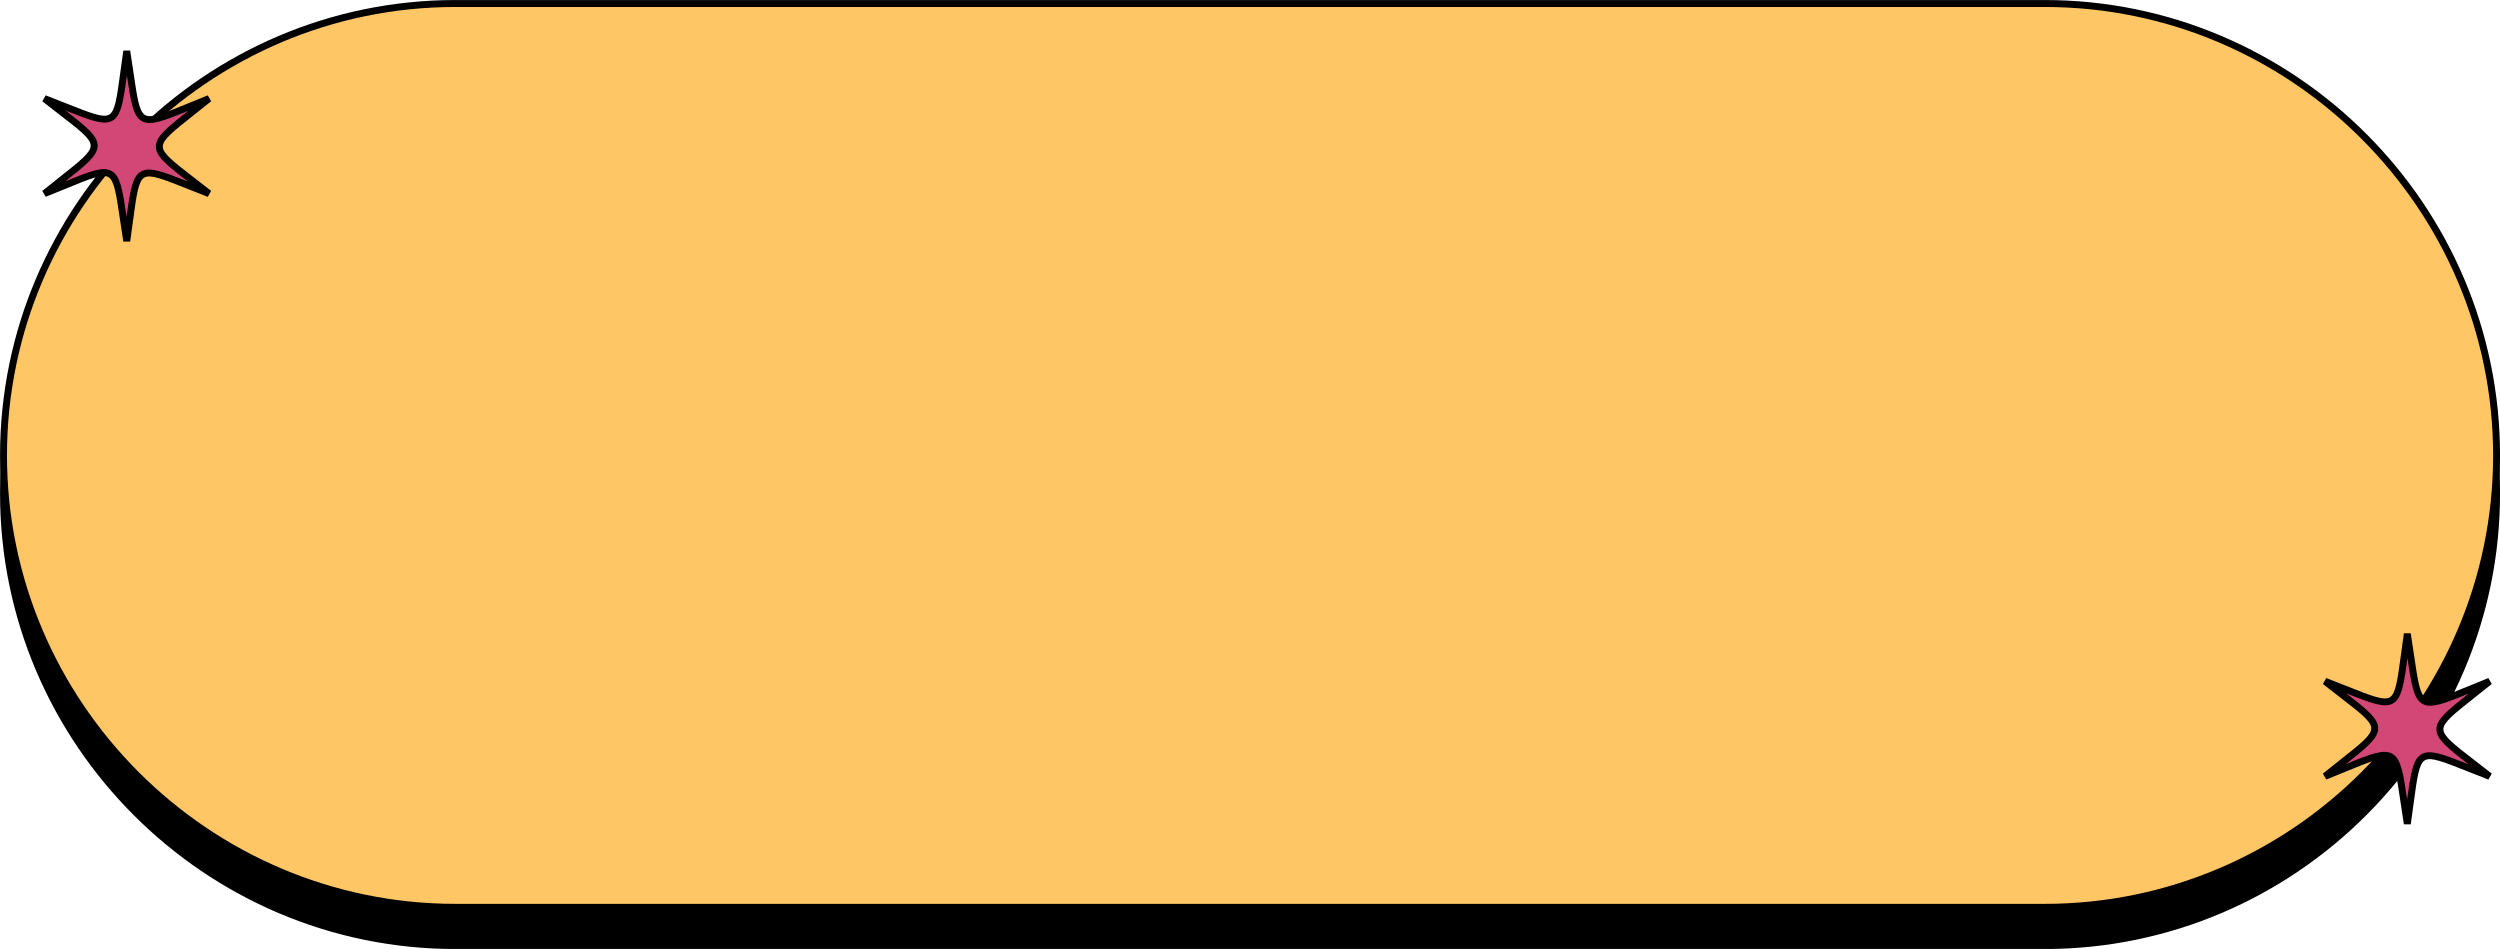 <?xml version="1.0" encoding="UTF-8" standalone="no"?><svg xmlns="http://www.w3.org/2000/svg" xmlns:xlink="http://www.w3.org/1999/xlink" fill="#000000" height="1019.3" preserveAspectRatio="xMidYMid meet" version="1" viewBox="157.3 990.3 2685.3 1019.3" width="2685.3" zoomAndPan="magnify"><g><g id="change1_1"><path clip-rule="evenodd" d="M646.47,1035.13h1707.05c266.97,0,485.38,218.44,485.38,485.4l0,0c0,266.97-218.41,485.38-485.38,485.38 H646.47c-266.97,0-485.38-218.41-485.38-485.38l0,0C161.1,1253.57,379.51,1035.13,646.47,1035.13L646.47,1035.13z" fill="#000000" fill-rule="evenodd"/></g><g id="change1_2"><path d="M646.47,1031.42h1707.05c134.5,0,256.79,55.02,345.43,143.66c88.67,88.67,143.69,210.95,143.69,345.46l0,0 c0,134.5-55.02,256.79-143.69,345.43c-88.64,88.67-210.93,143.69-345.43,143.69H646.47c-134.5,0-256.79-55.02-345.43-143.69 c-88.67-88.64-143.69-210.93-143.69-345.43l0,0c0-134.5,55.02-256.79,143.69-345.46C389.68,1086.44,511.97,1031.42,646.47,1031.42 L646.47,1031.42z M2353.53,1038.87H646.47c-132.43,0-252.85,54.2-340.16,141.48c-87.31,87.31-141.51,207.72-141.51,340.19l0,0 c0,132.46,54.2,252.85,141.51,340.16s207.72,141.51,340.16,141.51h1707.05c132.46,0,252.88-54.2,340.16-141.51 c87.31-87.31,141.51-207.69,141.51-340.16l0,0c0-132.46-54.2-252.88-141.51-340.19C2606.4,1093.07,2485.99,1038.87,2353.53,1038.87 L2353.53,1038.87z" fill="#000000"/></g><g id="change2_1"><path clip-rule="evenodd" d="M646.47,994.09h1707.05c266.97,0,485.38,218.41,485.38,485.38l0,0c0,266.97-218.41,485.4-485.38,485.4H646.47 c-266.97,0-485.38-218.44-485.38-485.4l0,0C161.1,1212.5,379.51,994.09,646.47,994.09L646.47,994.09z" fill="#ffc666" fill-rule="evenodd"/></g><g id="change1_3"><path d="M646.47,990.34h1707.05c134.5,0,256.79,55.02,345.43,143.69c88.67,88.64,143.69,210.93,143.69,345.43l0,0 c0,134.5-55.02,256.79-143.69,345.46c-88.64,88.64-210.93,143.66-345.43,143.66H646.47c-134.5,0-256.79-55.02-345.43-143.66 c-88.67-88.67-143.69-210.95-143.69-345.46l0,0c0-134.5,55.02-256.79,143.69-345.43C389.68,1045.37,511.97,990.34,646.47,990.34 L646.47,990.34z M2353.53,997.8H646.47c-132.43,0-252.85,54.2-340.16,141.51c-87.31,87.31-141.51,207.72-141.51,340.16l0,0 c0,132.46,54.2,252.88,141.51,340.19c87.31,87.28,207.72,141.48,340.16,141.48h1707.05c132.46,0,252.88-54.2,340.16-141.48 c87.31-87.31,141.51-207.72,141.51-340.19l0,0c0-132.43-54.2-252.85-141.51-340.16C2606.4,1052,2485.99,997.8,2353.53,997.8 L2353.53,997.8z" fill="#000000"/></g><g id="change3_1"><path clip-rule="evenodd" d="M293.45,1045.14c14.17,90.06,3.94,84.84,88.38,51.05c-70.89,57.29-71.49,45.81,0,102.05 c-85.1-32.74-75.43-38.98-88.38,51.02c-14.2-90.03-3.94-84.81-88.41-51.02c70.89-57.32,71.49-45.84,0-102.05 C290.13,1128.9,280.46,1135.17,293.45,1045.14L293.45,1045.14z" fill="#d34776" fill-rule="evenodd"/></g><g id="change1_4"><path d="M297.1,1044.57c1.53,9.72,2.58,16.92,3.54,23.36c4.11,28.15,6.18,42.32,12.56,45.98 c6.43,3.74,19.81-1.76,46.69-12.81c6.24-2.58,13.15-5.41,20.55-8.36l3.71,6.35c-6.35,5.13-12.76,10.2-18.48,14.71 c-22.28,17.63-33.51,26.5-33.51,33.9c0,7.43,11.45,16.27,34.44,34.02c5.5,4.25,11.59,8.96,17.52,13.61l-3.63,6.41 c-8.28-3.2-15.53-6.09-22-8.65c-26.45-10.52-39.71-15.79-46.12-12.1l0,0c-6.43,3.71-8.36,18.06-12.25,46.86 c-0.91,6.77-1.9,14.31-3,21.97l-7.37,0.03c-1.53-9.72-2.58-16.89-3.51-23.36c-4.14-28.15-6.21-42.29-12.56-45.98 c-6.46-3.71-19.84,1.79-46.71,12.84c-6.24,2.55-13.15,5.41-20.55,8.36l-3.71-6.35c6.35-5.13,12.76-10.2,18.48-14.71 c22.31-17.66,33.51-26.5,33.51-33.9c0-7.46-11.42-16.27-34.44-34.02c-5.5-4.25-11.59-8.96-17.52-13.61l3.63-6.41 c8.31,3.2,15.53,6.07,22.03,8.65c26.42,10.49,39.71,15.79,46.09,12.1h0.03c6.41-3.71,8.33-18.06,12.22-46.86 c0.91-6.8,1.93-14.34,3.03-21.97L297.1,1044.57z M309.49,1120.37c-9.27-5.36-11.65-20.07-15.9-49.07 c-3.86,28.74-6.15,43.23-15.39,48.59h0.03c-9.27,5.36-23.22,0.03-50.46-10.8c22.96,17.74,34.41,27.01,34.41,37.64 c0,10.69-11.59,20.1-34.61,38.3c26.87-11.03,40.59-16.3,49.8-10.97c9.27,5.36,11.65,20.07,15.9,49.04 c3.88-28.71,6.18-43.23,15.39-48.56l0,0c9.27-5.36,23.19-0.06,50.46,10.77c-22.99-17.74-34.41-26.99-34.41-37.62 c0-10.69,11.57-20.1,34.58-38.32C332.45,1120.4,318.7,1125.67,309.49,1120.37L309.49,1120.37z" fill="#000000"/></g><g id="change3_2"><path clip-rule="evenodd" d="M2743.03,1671.06c14.2,90.03,3.97,84.81,88.41,51.02c-70.89,57.32-71.49,45.84,0,102.05 c-85.1-32.71-75.43-38.98-88.41,51.05c-14.17-90.06-3.94-84.81-88.38-51.05c70.89-57.29,71.49-45.81,0-102.05 C2739.75,1754.82,2730.08,1761.08,2743.03,1671.06L2743.03,1671.06z" fill="#d34776" fill-rule="evenodd"/></g><g id="change1_5"><path d="M2746.72,1670.49c1.53,9.72,2.58,16.89,3.52,23.36c4.14,28.15,6.21,42.29,12.59,45.98 c6.43,3.71,19.81-1.79,46.69-12.84c6.24-2.55,13.15-5.41,20.55-8.36l3.71,6.35c-6.35,5.13-12.76,10.2-18.48,14.71 c-22.31,17.66-33.51,26.5-33.51,33.9c0,7.46,11.45,16.27,34.44,34.02c5.5,4.25,11.59,8.96,17.52,13.61l-3.63,6.41 c-8.31-3.2-15.53-6.07-22.03-8.65c-26.42-10.49-39.71-15.79-46.09-12.1l0,0c-6.43,3.71-8.36,18.06-12.25,46.86 c-0.91,6.8-1.93,14.34-3,21.97l-7.37,0.06c-1.53-9.72-2.58-16.92-3.54-23.36c-4.11-28.15-6.18-42.32-12.56-45.98 c-6.43-3.71-19.81,1.76-46.69,12.81c-6.24,2.58-13.15,5.41-20.55,8.36l-3.71-6.35c6.35-5.13,12.76-10.2,18.48-14.71 c22.31-17.63,33.51-26.5,33.51-33.9c0-7.43-11.45-16.27-34.44-34.02c-5.5-4.25-11.59-8.96-17.52-13.61l3.63-6.41 c8.28,3.2,15.53,6.09,22,8.65c26.45,10.52,39.74,15.79,46.12,12.1l0,0c6.44-3.71,8.36-18.06,12.25-46.86 c0.91-6.77,1.93-14.31,3-21.97L2746.72,1670.49z M2759.11,1746.26c-9.27-5.36-11.65-20.07-15.9-49.04 c-3.85,28.71-6.18,43.23-15.39,48.56l0,0c-9.24,5.36-23.19,0.06-50.46-10.77c22.99,17.74,34.41,26.99,34.41,37.62 c0,10.71-11.57,20.13-34.58,38.32c26.84-11.03,40.59-16.3,49.8-11c9.27,5.39,11.65,20.07,15.9,49.07 c3.85-28.74,6.15-43.23,15.39-48.59h-0.03c9.27-5.33,23.22-0.03,50.48,10.8c-22.99-17.74-34.44-27.01-34.44-37.64 c0-10.69,11.59-20.1,34.61-38.3C2782.04,1746.32,2768.32,1751.59,2759.11,1746.26L2759.11,1746.26z" fill="#000000"/></g></g></svg>